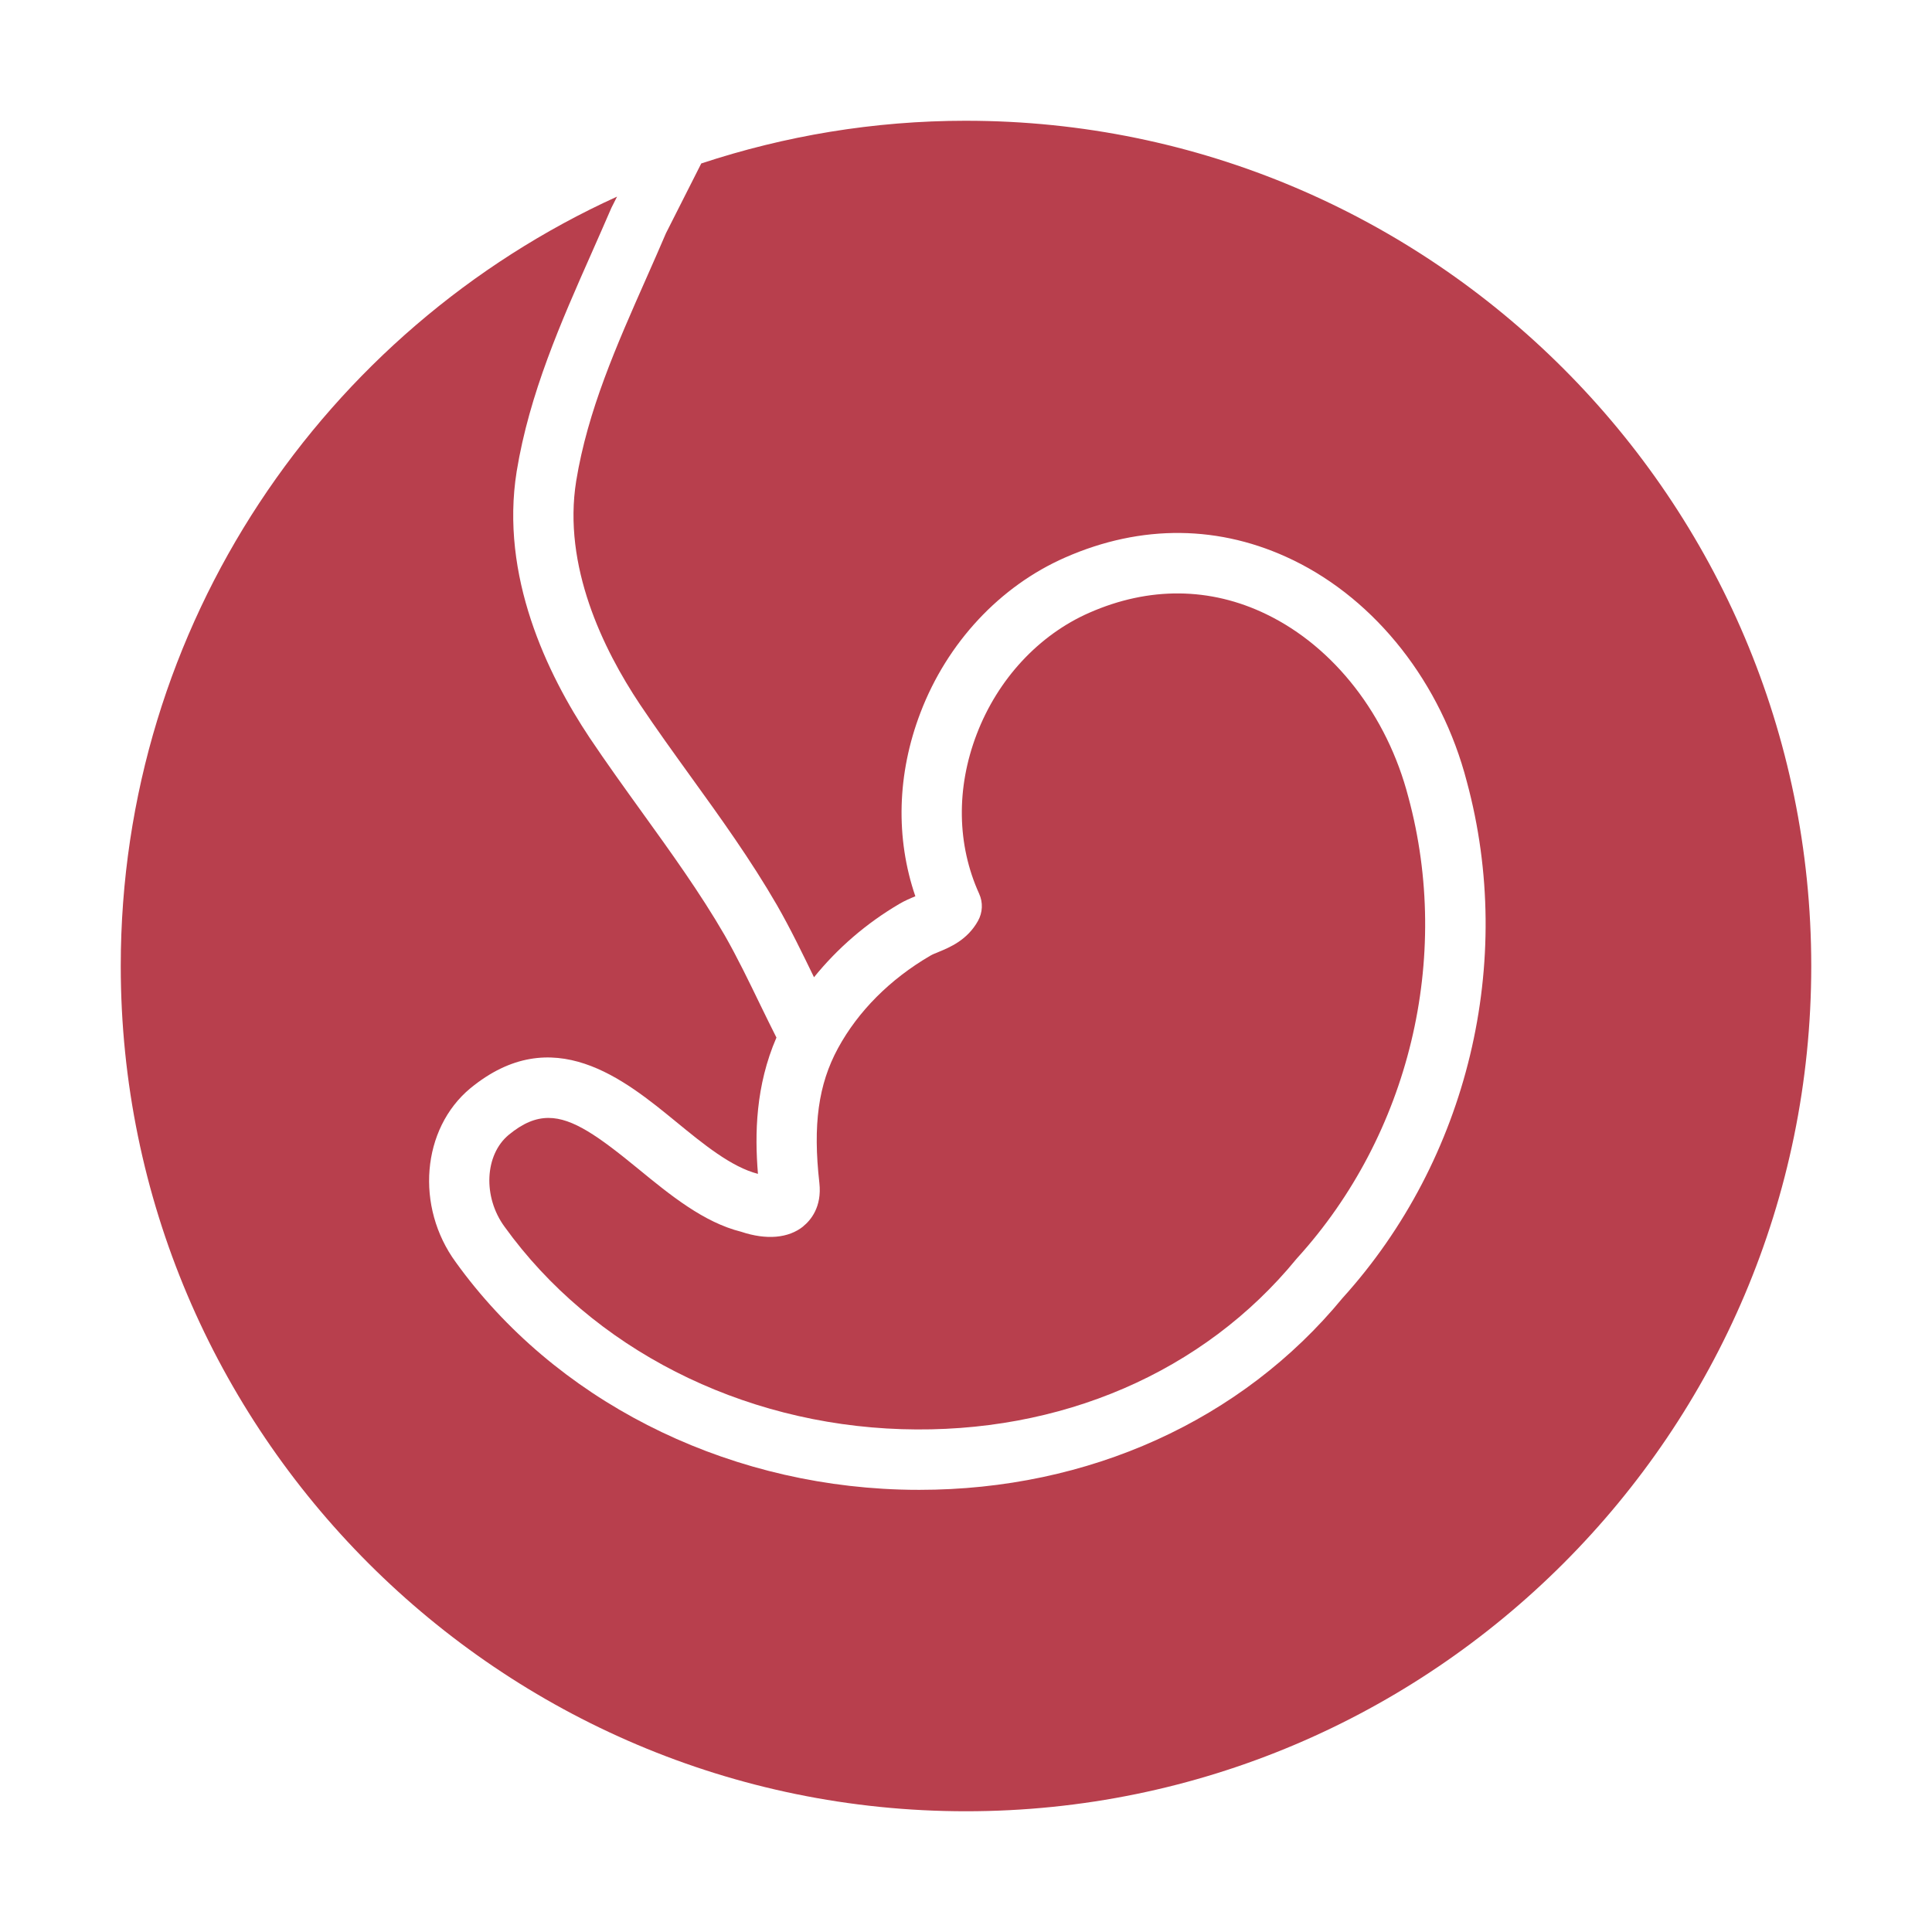 <?xml version="1.0" encoding="UTF-8"?>
<svg width="1200pt" height="1200pt" version="1.1" viewBox="0 0 1200 1200" xmlns="http://www.w3.org/2000/svg">
 <path d="m498.98 761.68c-9.234 7.453-22.969 8.625-38.672 3.375-23.25-5.812-43.969-22.734-63.984-39.141-24.469-20.062-40.594-31.547-55.641-31.547-8.156 0-15.984 3.328-24.703 10.5-14.953 12.422-16.172 38.578-2.578 57.094 54.469 75.656 146.63 122.58 246.61 125.72 98.672 3.141 187.6-35.391 245.16-105.66 0.188-0.234 0.422-0.469 0.609-0.703 69.609-76.641 96.047-186.32 68.953-286.31-13.172-50.766-46.078-93.094-88.078-113.44-34.922-16.969-72.984-17.297-110.06-0.984-31.406 13.781-56.859 41.25-69.938 75.422-12.844 33.562-12.281 68.719 1.5 99.094 2.484 5.438 2.203 11.672-0.703 16.875-6.703 12-17.484 16.406-24.609 19.359-1.781 0.703-3.562 1.406-5.156 2.344-24.938 14.578-44.719 34.453-57.188 57.375-12.234 22.547-15.656 47.578-11.578 83.672 1.688 15.047-5.531 23.344-10.031 26.953z" fill="#b83f4d"/>
 <path d="m600 75c-57.422 0-112.64 9.422-164.44 26.531l-21.891 43.266c-3.609 8.438-7.781 17.953-12 27.469-18.844 42.562-36.656 82.781-43.781 126.47-8.484 52.828 16.781 104.53 39.516 138.66 10.125 15.141 20.859 30 31.594 44.906 18.422 25.5 37.406 51.891 53.578 79.875 8.391 14.625 15.797 29.953 23.016 44.812 14.391-17.766 32.25-33.422 53.25-45.703 3.047-1.781 6.375-3.234 9.703-4.594-12.375-36.094-11.391-76.031 3.188-114.09 16.594-43.453 49.359-78.562 89.859-96.328 47.438-20.859 96.375-20.297 141.52 1.594 51.75 25.078 92.109 76.5 107.95 137.58 30.281 111.84 0.75 234.74-77.156 320.76-62.625 76.125-157.87 119.16-262.87 119.16-4.031 0-8.109-0.047-12.141-0.188-111.56-3.516-214.69-56.297-275.76-141.14-25.266-34.406-21.281-82.922 9-108.09 51.141-42 95.531-5.625 127.97 20.953 16.828 13.781 34.172 27.984 50.672 32.203-2.062-24.891-1.453-54.75 11.484-84.656-3.281-6.562-6.562-13.125-9.75-19.734-7.125-14.719-14.484-29.953-22.406-43.828-15.188-26.25-33.656-51.844-51.516-76.641-10.969-15.234-21.938-30.469-32.344-45.984-26.438-39.703-55.734-100.59-45.328-165.47 7.922-48.469 27.562-92.766 46.547-135.66 4.125-9.375 8.297-18.75 12.328-28.125l3.469-6.891c-181.64 82.641-308.26 265.69-308.26 477.89 0 289.5 235.5 525 525 525s525-235.5 525-525-235.5-525-525-525z" fill="#b83f4d"/>
</svg>
